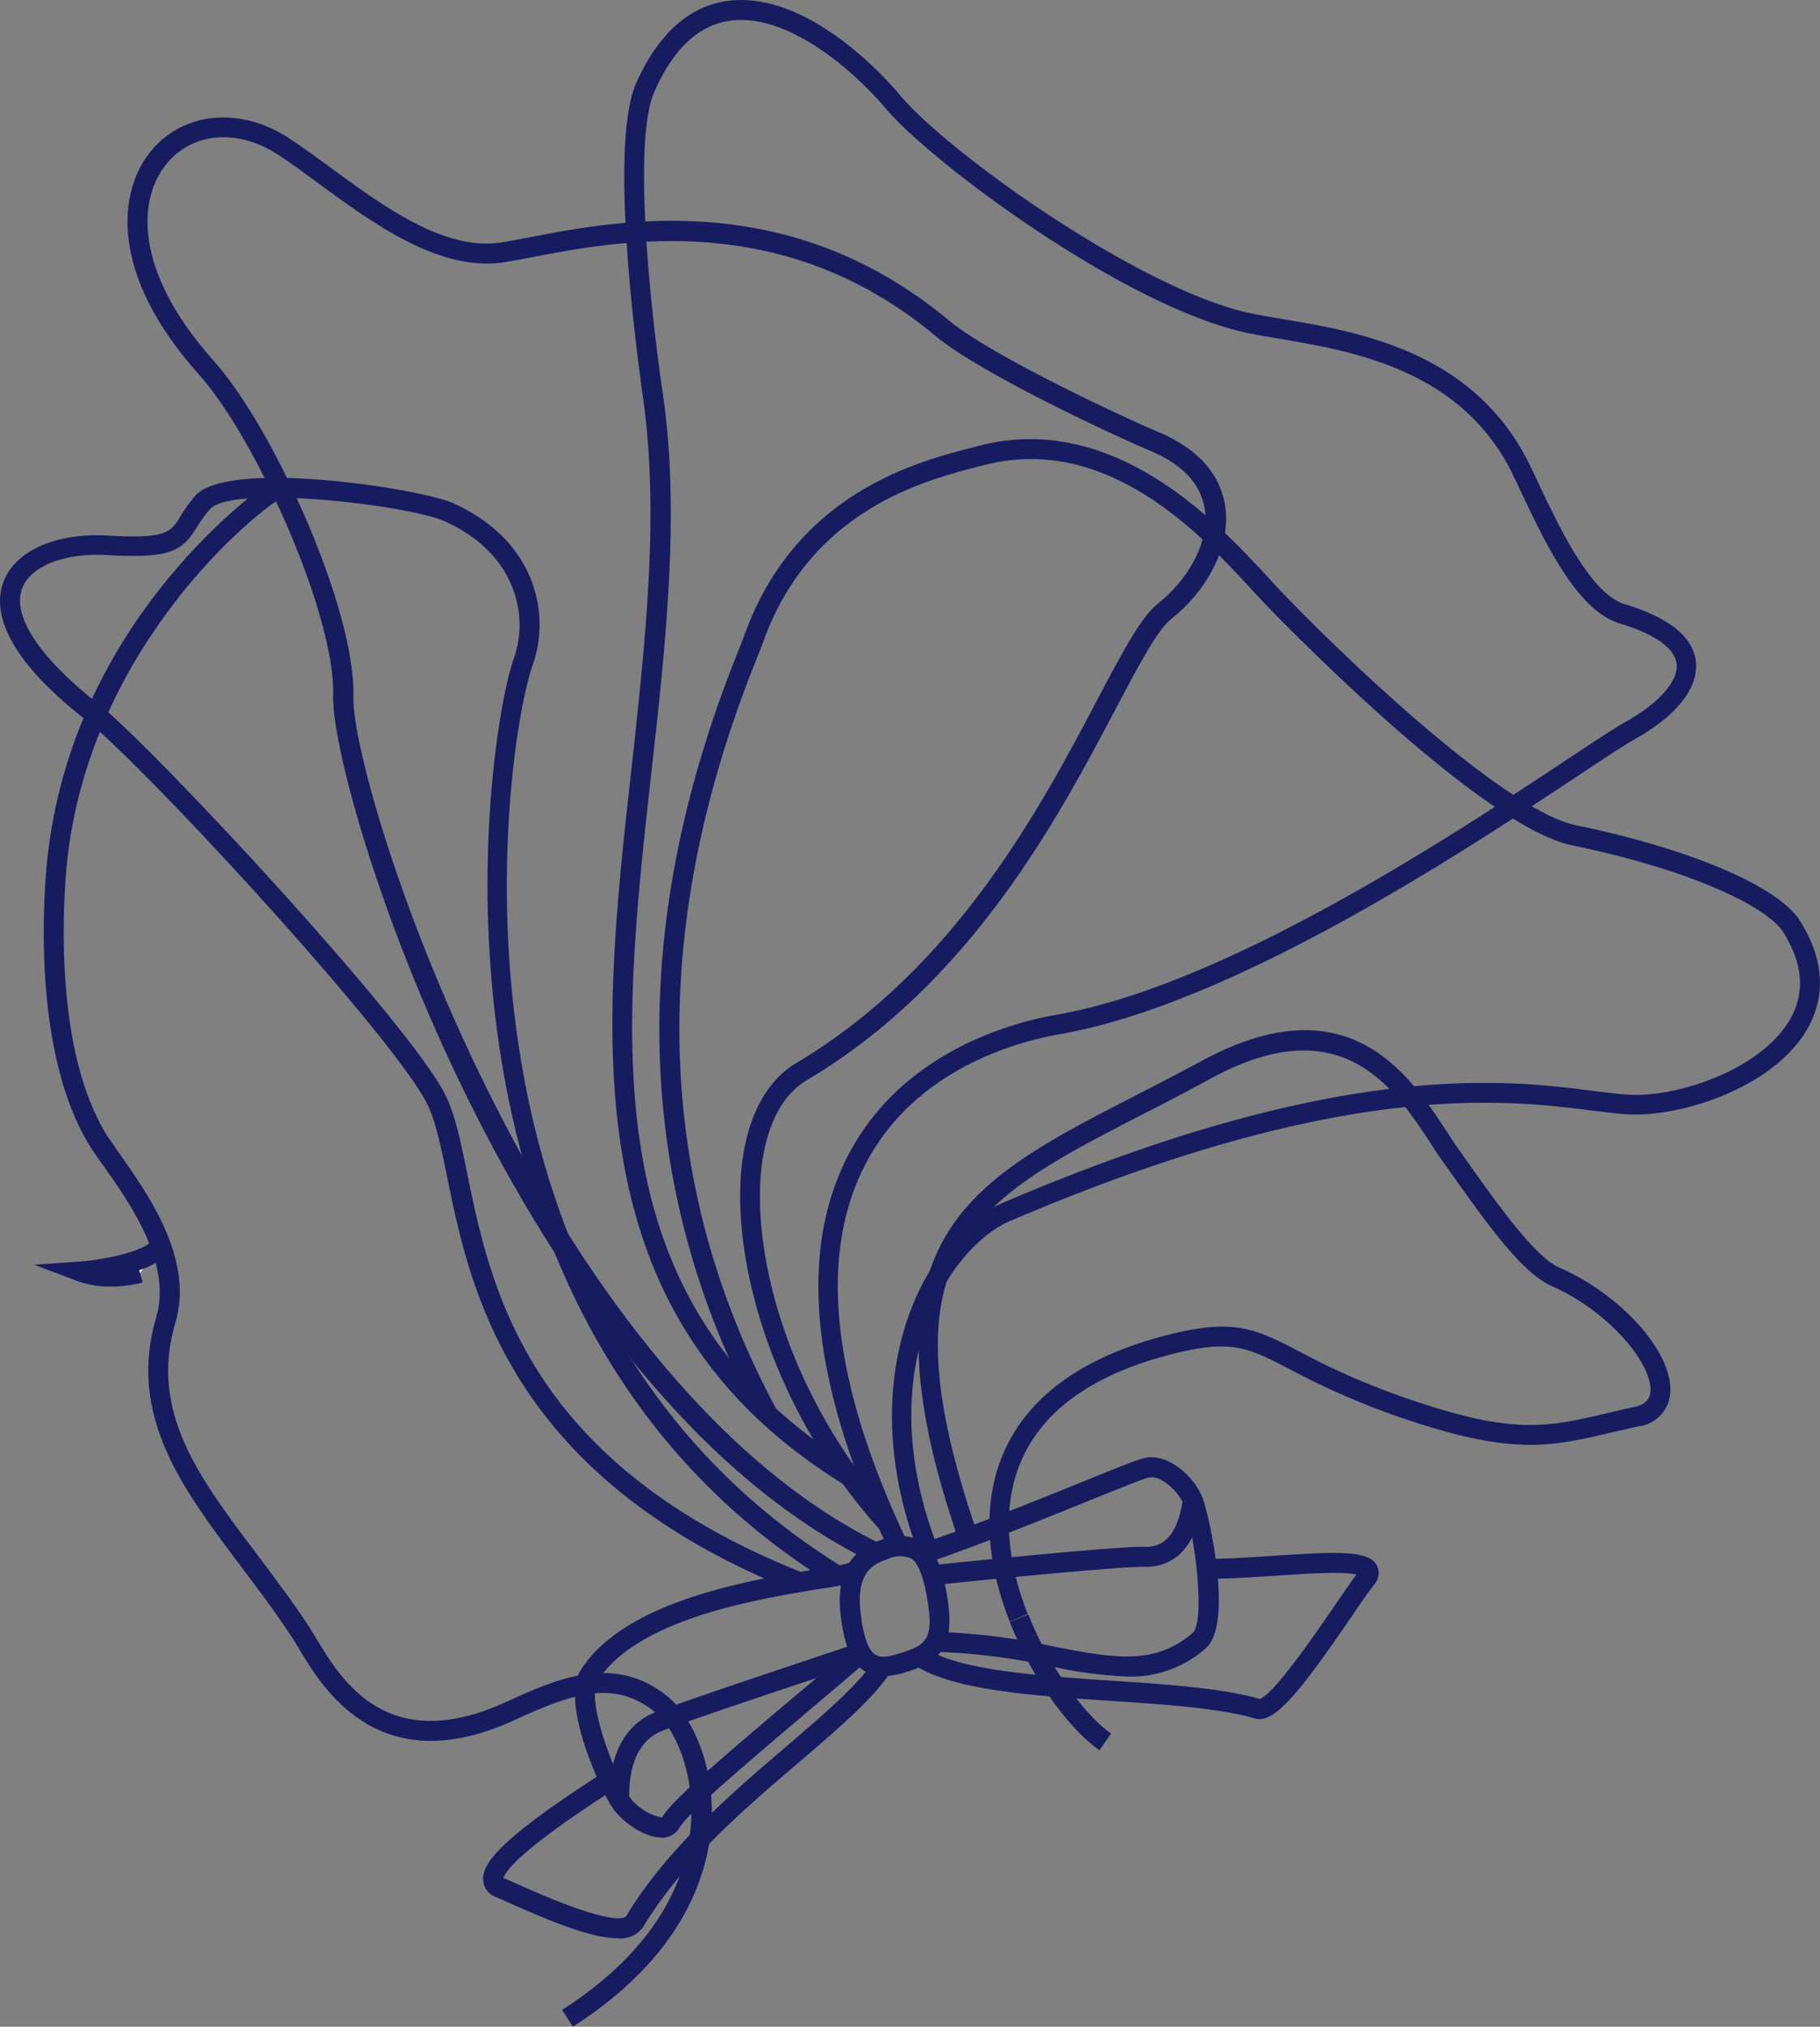 <svg xmlns="http://www.w3.org/2000/svg" viewBox="0 0 206.01 229.3"><rect x="0" y="0" width="206.01" height="229.3" fill="#808080" stroke="none"/><defs><style>.cls-1{fill:#171c61;}.cls-2{fill:#fff;}.cls-3{fill:none;}</style></defs><g id="レイヤー_2" data-name="レイヤー 2"><g id="レイヤー_1-2" data-name="レイヤー 1"><path class="cls-1" d="M64.85,229.3l-1.22-1.9c11.5-7.4,14.29-15.69,14.6-21.35s-1.83-10.51-4.12-12.37c-4.65-3.77-9.5-2-15.85.92-15.35,7.06-21.7-3.54-24.42-8.07-.27-.45-.51-.86-.73-1.19-1.89-2.89-3.93-5.6-5.9-8.21-6.59-8.74-12.81-17-9.52-28.14,1.81-6.17-3.1-13-6-17.13-.74-1-1.37-1.93-1.79-2.64-5.61-9.59-5.16-24.41-4.7-30.34,2.23-29,25.48-44.51,25.71-44.65l1.18,1.92c-4.73,2.9-22.78,18.66-24.64,42.9-.43,5.72-.88,20,4.4,29,.37.63,1,1.48,1.68,2.47C16.67,135,22,142.4,19.86,149.63c-3,10.06,2.65,17.51,9.16,26.13,2,2.65,4.05,5.38,6,8.34.23.36.49.79.78,1.27,2.81,4.68,8,13.38,21.54,7.17,5.4-2.48,12.12-5.57,18.21-.62,2.65,2.15,5.33,7.53,5,14.25C80.15,212.36,77.16,221.39,64.85,229.3Z"/><path class="cls-1" d="M90,180.05c-32.43-12.92-36.79-34.18-39.39-46.89-.7-3.4-1.3-6.34-2.26-8.27-3.83-7.66-32-38.26-38.73-43.52C0,73.84-.71,68.76.39,65.82c1.33-3.52,6-5.57,11.79-5.23,6.66.38,7.12-.35,8.22-2.13a16.16,16.16,0,0,1,1.7-2.37c3.72-4.21,25.46-.8,29.09.8C60.5,61,62.43,69.31,60.28,75.3c-3.1,8.61-12.7,72.47,35,101.93l-1.19,1.93C45.13,148.91,55,83.37,58.15,74.53c1.81-5,.11-12.05-7.87-15.57-4.25-1.87-24-4.14-26.49-1.37a14.8,14.8,0,0,0-1.47,2c-1.67,2.72-2.91,3.64-10.27,3.21-4.75-.27-8.59,1.24-9.54,3.77-1.17,3.1,1.94,7.82,8.54,13,6,4.68,35.19,36,39.36,44.3,1.1,2.19,1.73,5.27,2.46,8.83,2.67,13,6.71,32.77,38,45.24Z"/><path class="cls-1" d="M124.44,198c-3-2.07-7.4-7.49-10.15-14.51l2.11-.83c2.47,6.29,6.57,11.54,9.34,13.48Z"/><path class="cls-1" d="M114.29,183.46c-2.1-5.34-3.82-13.2-.12-20.29,3.1-5.94,9.41-10.09,18.74-12.32,7-1.67,9.39-.41,14.21,2.08a82.73,82.73,0,0,0,13.12,5.62c11.26,3.77,15,2.9,21.73,1.32.93-.22,1.92-.45,3-.68,1.54-.34,1.79-1.13,1.84-1.7.31-3.08-4.62-9.11-11.19-12-3.37-1.47-7.48-7.28-11.46-12.89l-1-1.41c-.42-.59-.85-1.26-1.33-2-4-6.07-10-15.23-24.77-7.17-2.68,1.46-5.23,2.78-7.71,4.05-19.19,9.88-29.76,15.32-18.71,47.46l-2.13.73c-11.7-34,.84-40.44,19.8-50.2,2.47-1.27,5-2.58,7.67-4,16.61-9.06,23.58,1.57,27.75,7.91.45.7.87,1.34,1.27,1.9l1,1.42c3.44,4.86,7.72,10.91,10.51,12.13,7.13,3.11,13,9.78,12.54,14.27a4.08,4.08,0,0,1-3.6,3.69c-1.06.23-2,.46-3,.68-6.91,1.61-11.09,2.59-23-1.38a84.92,84.92,0,0,1-13.44-5.76c-4.59-2.38-6.5-3.36-12.64-1.89-8.67,2.07-14.48,5.83-17.26,11.17-3.31,6.33-1.71,13.51.22,18.41Z"/><path class="cls-2" d="M118,188.55a28.24,28.24,0,0,0,7.07,8.49"/><path class="cls-1" d="M124.44,198c-2.37-1.66-5.14-5-7.4-8.85L119,188c2.08,3.56,4.66,6.67,6.75,8.13Z"/><path class="cls-2" d="M17.91,141.25c-1.4,1.58-6.5,2.44-8.83,2.61a12.19,12.19,0,0,0,6.79.15"/><path class="cls-1" d="M12.53,145.56a10.74,10.74,0,0,1-3.85-.65l-4.81-1.82L9,142.73c3.07-.22,7.14-1.19,8.06-2.23l1.69,1.5a7.08,7.08,0,0,1-3,1.69l.4,1.41A14.46,14.46,0,0,1,12.53,145.56Z"/><path class="cls-1" d="M98.63,176.7c-40.33-19.77-61.26-87.47-60.92-98,.28-9-8.68-29.06-15.2-36.34C12.3,31,13.28,21.53,17.22,16.93c3.68-4.3,10-4.85,15.45-1.33,1.48,1,3.06,2.12,4.73,3.35,6.08,4.46,13,9.53,19.44,8.47.87-.15,1.86-.34,3-.55,10.32-2,29.53-5.65,47.62,9.42,4.94,4.11,20.68,11.36,23.51,12.52,5.74,2.36,7.37,5.95,7.73,8.55.67,4.92-2.57,9.89-6.09,12.64-1.59,1.24-3.66,5.17-6.3,10.16-6.52,12.36-16.39,31.05-35,42.06-2.59,1.53-4.31,4.63-5,9-1.49,9.8,2.56,26.61,15,40.38l-1.68,1.51c-12.92-14.31-17.11-31.92-15.54-42.23.76-5,2.85-8.7,6-10.59,18.05-10.68,27.73-29,34.14-41.17,2.87-5.43,4.94-9.35,6.91-10.89,2.91-2.27,5.79-6.54,5.24-10.54-.41-2.93-2.54-5.2-6.35-6.76-3-1.24-18.88-8.54-24.1-12.89C88.71,23.64,70.18,27.19,60.22,29.1c-1.12.21-2.13.4-3,.55-7.4,1.22-15-4.38-21.14-8.88-1.64-1.21-3.19-2.35-4.62-3.28-4.51-2.92-9.53-2.56-12.5.91-3.35,3.91-4,12.13,5.26,22.46C31.05,48.51,40.27,69.05,40,78.78c-.32,9.92,20.94,76.91,59.66,95.88Z"/><path class="cls-1" d="M100.65,175.44c-1.53-3.21-2.83-6.3-3.93-9.29L95.59,168c-31-19.07-27.51-50.52-24.12-80.93C73,73,74.66,58.36,72.81,45.19,71.61,36.61,69.12,16,72,9.42,74.48,3.85,78,.71,82.3.11c9.35-1.29,18.55,9.41,19.56,10.64,5.4,6.49,27.14,22,39.6,24.67,1.11.24,2.37.45,3.75.68,8.73,1.47,21.92,3.7,28.14,16.9l.36.76c2.82,6,6.32,13.42,10.2,14.59,5,1.52,7.75,3.71,8.05,6.5.32,3-2.21,6.15-6.93,8.79-1.22.68-3.54,2.23-6.49,4.18-12.61,8.36-38.85,25.76-58.6,29.19-4.75.83-16.41,3.92-22,14.75-5.38,10.39-3.77,24.75,4.76,42.7ZM83.87,2.26a8.9,8.9,0,0,0-1.26.09c-3.53.49-6.39,3.18-8.53,8-2.73,6.17,0,28,1,34.53,1.89,13.45.25,28.19-1.34,42.44-3.45,31-6.72,60.36,23,78.69-5.21-14.32-5.47-26.16-.75-35.27,6.07-11.74,18.55-15.06,23.63-15.94,19.29-3.36,45.26-20.58,57.74-28.86,3.1-2.05,5.34-3.54,6.63-4.26,3.79-2.11,6-4.63,5.79-6.57-.19-1.76-2.48-3.38-6.45-4.58-4.85-1.47-8.43-9.08-11.59-15.79l-.36-.76c-5.72-12.13-18.21-14.24-26.48-15.64-1.41-.24-2.71-.46-3.84-.7-13.85-3-35.83-19.38-40.86-25.44C96.94,8.36,90.15,2.26,83.87,2.26Z"/><path class="cls-1" d="M104.08,176c-7.79-20.08.42-36.06,9.34-39.88,38.09-16.3,56.93-14,67.05-12.68,1.47.18,2.74.34,3.84.41,5.35.34,14.86-2.71,18.25-8.42,1.8-3,1.55-6.4-.73-10-1.71-2.69-9.9-6.9-23.88-9.79-10.75-2.23-34.51-27.06-34.75-27.31l-1.29-1.38C136.14,60.65,125.4,49,111.42,52.62l-.53.13c-6.23,1.59-19.2,4.91-24.55,20-.17.47-.44,1.13-.78,2-12.3,30.63-11.49,59.17,2.39,84.81l-2,1.08C71.75,134.38,70.9,105.2,83.46,73.92c.33-.82.59-1.46.74-1.91C90,55.77,103.72,52.25,110.33,50.56l.52-.14c15.29-3.93,27.06,8.81,32.72,14.94l1.27,1.37c6,6.35,25.11,24.89,33.57,26.64,12.93,2.67,22.87,6.91,25.33,10.8,3.45,5.46,2.32,9.74.77,12.37-4,6.71-14.54,9.9-20.34,9.53-1.17-.07-2.47-.24-4-.43-9.91-1.24-28.35-3.54-65.88,12.52-6.72,2.88-16,16.68-8.12,37Z"/><path class="cls-1" d="M142.56,194.5a1.79,1.79,0,0,1-.51-.07c-4-1.17-10-1.58-16.39-2-8.7-.58-17.7-1.19-22.07-4l1.22-1.91c3.88,2.47,12.58,3.06,21,3.63,6.43.43,12.51.84,16.77,2.06,1.58-.44,6.43-7.53,8.51-10.58,1-1.45,1.86-2.71,2.45-3.49-1.47-.38-5.84-.09-9.11.13-2.62.17-5.33.35-7.76.36l0-2.26c2.37,0,5-.19,7.63-.36,7.16-.47,10.65-.62,11.55,1.1a2,2,0,0,1-.39,2.28c-.56.71-1.45,2-2.48,3.52C147.51,190.9,144.68,194.5,142.56,194.5Z"/><path class="cls-1" d="M127.62,189.68a47.36,47.36,0,0,1-8.6-1.15,72.2,72.2,0,0,0-13.17-1.65l0-2.26a73.3,73.3,0,0,1,13.56,1.69c6.53,1.26,11.25,2.17,15.56-1.54,1.58-1.36.14-12-1-14.61-.8-1.76-2.78-3.28-3.91-3-.72.17-3.57,1.32-6.86,2.65-5.09,2.06-12,4.87-18.52,7.11l-.74-2.14c6.42-2.22,13.35-5,18.41-7.06,4.14-1.68,6.34-2.56,7.19-2.76,2.46-.58,5.34,1.74,6.49,4.28.74,1.64,3.67,14.47.45,17.25A12.78,12.78,0,0,1,127.62,189.68Z"/><path class="cls-1" d="M69.91,219.29c-2.76,0-7.13-1.67-12.79-4.24l-1-.43a2.18,2.18,0,0,1-1.43-1.87c-.14-1.74,1.43-4.42,13.64-12.23l1.22,1.91C58.18,209.72,57.07,212,57,212.51l.09,0,1,.44c11.28,5.12,12.65,4.08,12.81,3.81,4.58-7.59,11.76-13.74,18.09-19.16,4.35-3.73,8.11-6.95,10-9.76l1.89,1.23c-2,3.09-5.88,6.4-10.36,10.24C84.23,204.67,77.2,210.69,72.81,218A3.1,3.1,0,0,1,69.91,219.29Z"/><path class="cls-1" d="M74.78,207.88c-1.93,0-4.31-1.81-5.33-3.17-1.2-1.62-6.13-12-3.71-15.77,5-7.85,19.16-10.18,26.76-11.42a35.88,35.88,0,0,0,4-.77l.74,2.14a33.79,33.79,0,0,1-4.35.86c-7.26,1.19-20.77,3.41-25.22,10.41-1.45,2.27,2.2,11.3,3.62,13.19a6.16,6.16,0,0,0,3.55,2.27c.12,0,.13,0,.16-.08,1.07-1.85,6.55-6.54,15.41-14,2.06-1.74,4.2-3.55,6.31-5.36l1.47,1.72c-2.11,1.81-4.25,3.62-6.32,5.37-6.87,5.82-14,11.84-14.91,13.45a2.4,2.4,0,0,1-2,1.21Z"/><path class="cls-1" d="M105.8,179.32l-.24-2.25c.86-.09,20.92-2.17,24-2.07.88,0,3.58.13,4.34-5.45l2.24.3c-.9,6.61-4.56,7.5-6.65,7.42C127.17,177.2,113,178.57,105.8,179.32Z"/><path class="cls-1" d="M69,203.68c-.16-4.92,1.68-8.53,5.05-9.91,2.86-1.17,22.22-7.58,23-7.85l.71,2.15c-.2.06-20.11,6.65-22.89,7.79-2.49,1-3.78,3.77-3.64,7.75Z"/><path class="cls-1" d="M100,189.63a3.9,3.9,0,0,1-2.16-.58c-1.66-1-2.22-3.27-2.58-5.53h0c-.8-5.08.71-8.13,4.6-9.33a5.31,5.31,0,0,1,4.45.17c1.49.93,2.37,2.88,2.94,6.51.87,5.54-.91,7.15-4.73,8.32A8.79,8.79,0,0,1,100,189.63Zm-2.51-6.47c.36,2.28.85,3.54,1.54,4s1.48.3,2.82-.11c2.94-.9,3.83-1.55,3.16-5.81-.44-2.8-1.06-4.41-1.9-4.94a3.21,3.21,0,0,0-2.59.08c-2,.62-3.8,1.88-3,6.8Z"/><path class="cls-3" d="M111.89,174.28l2.4-.93s0,9.28,7.6,18.89"/></g></g></svg>